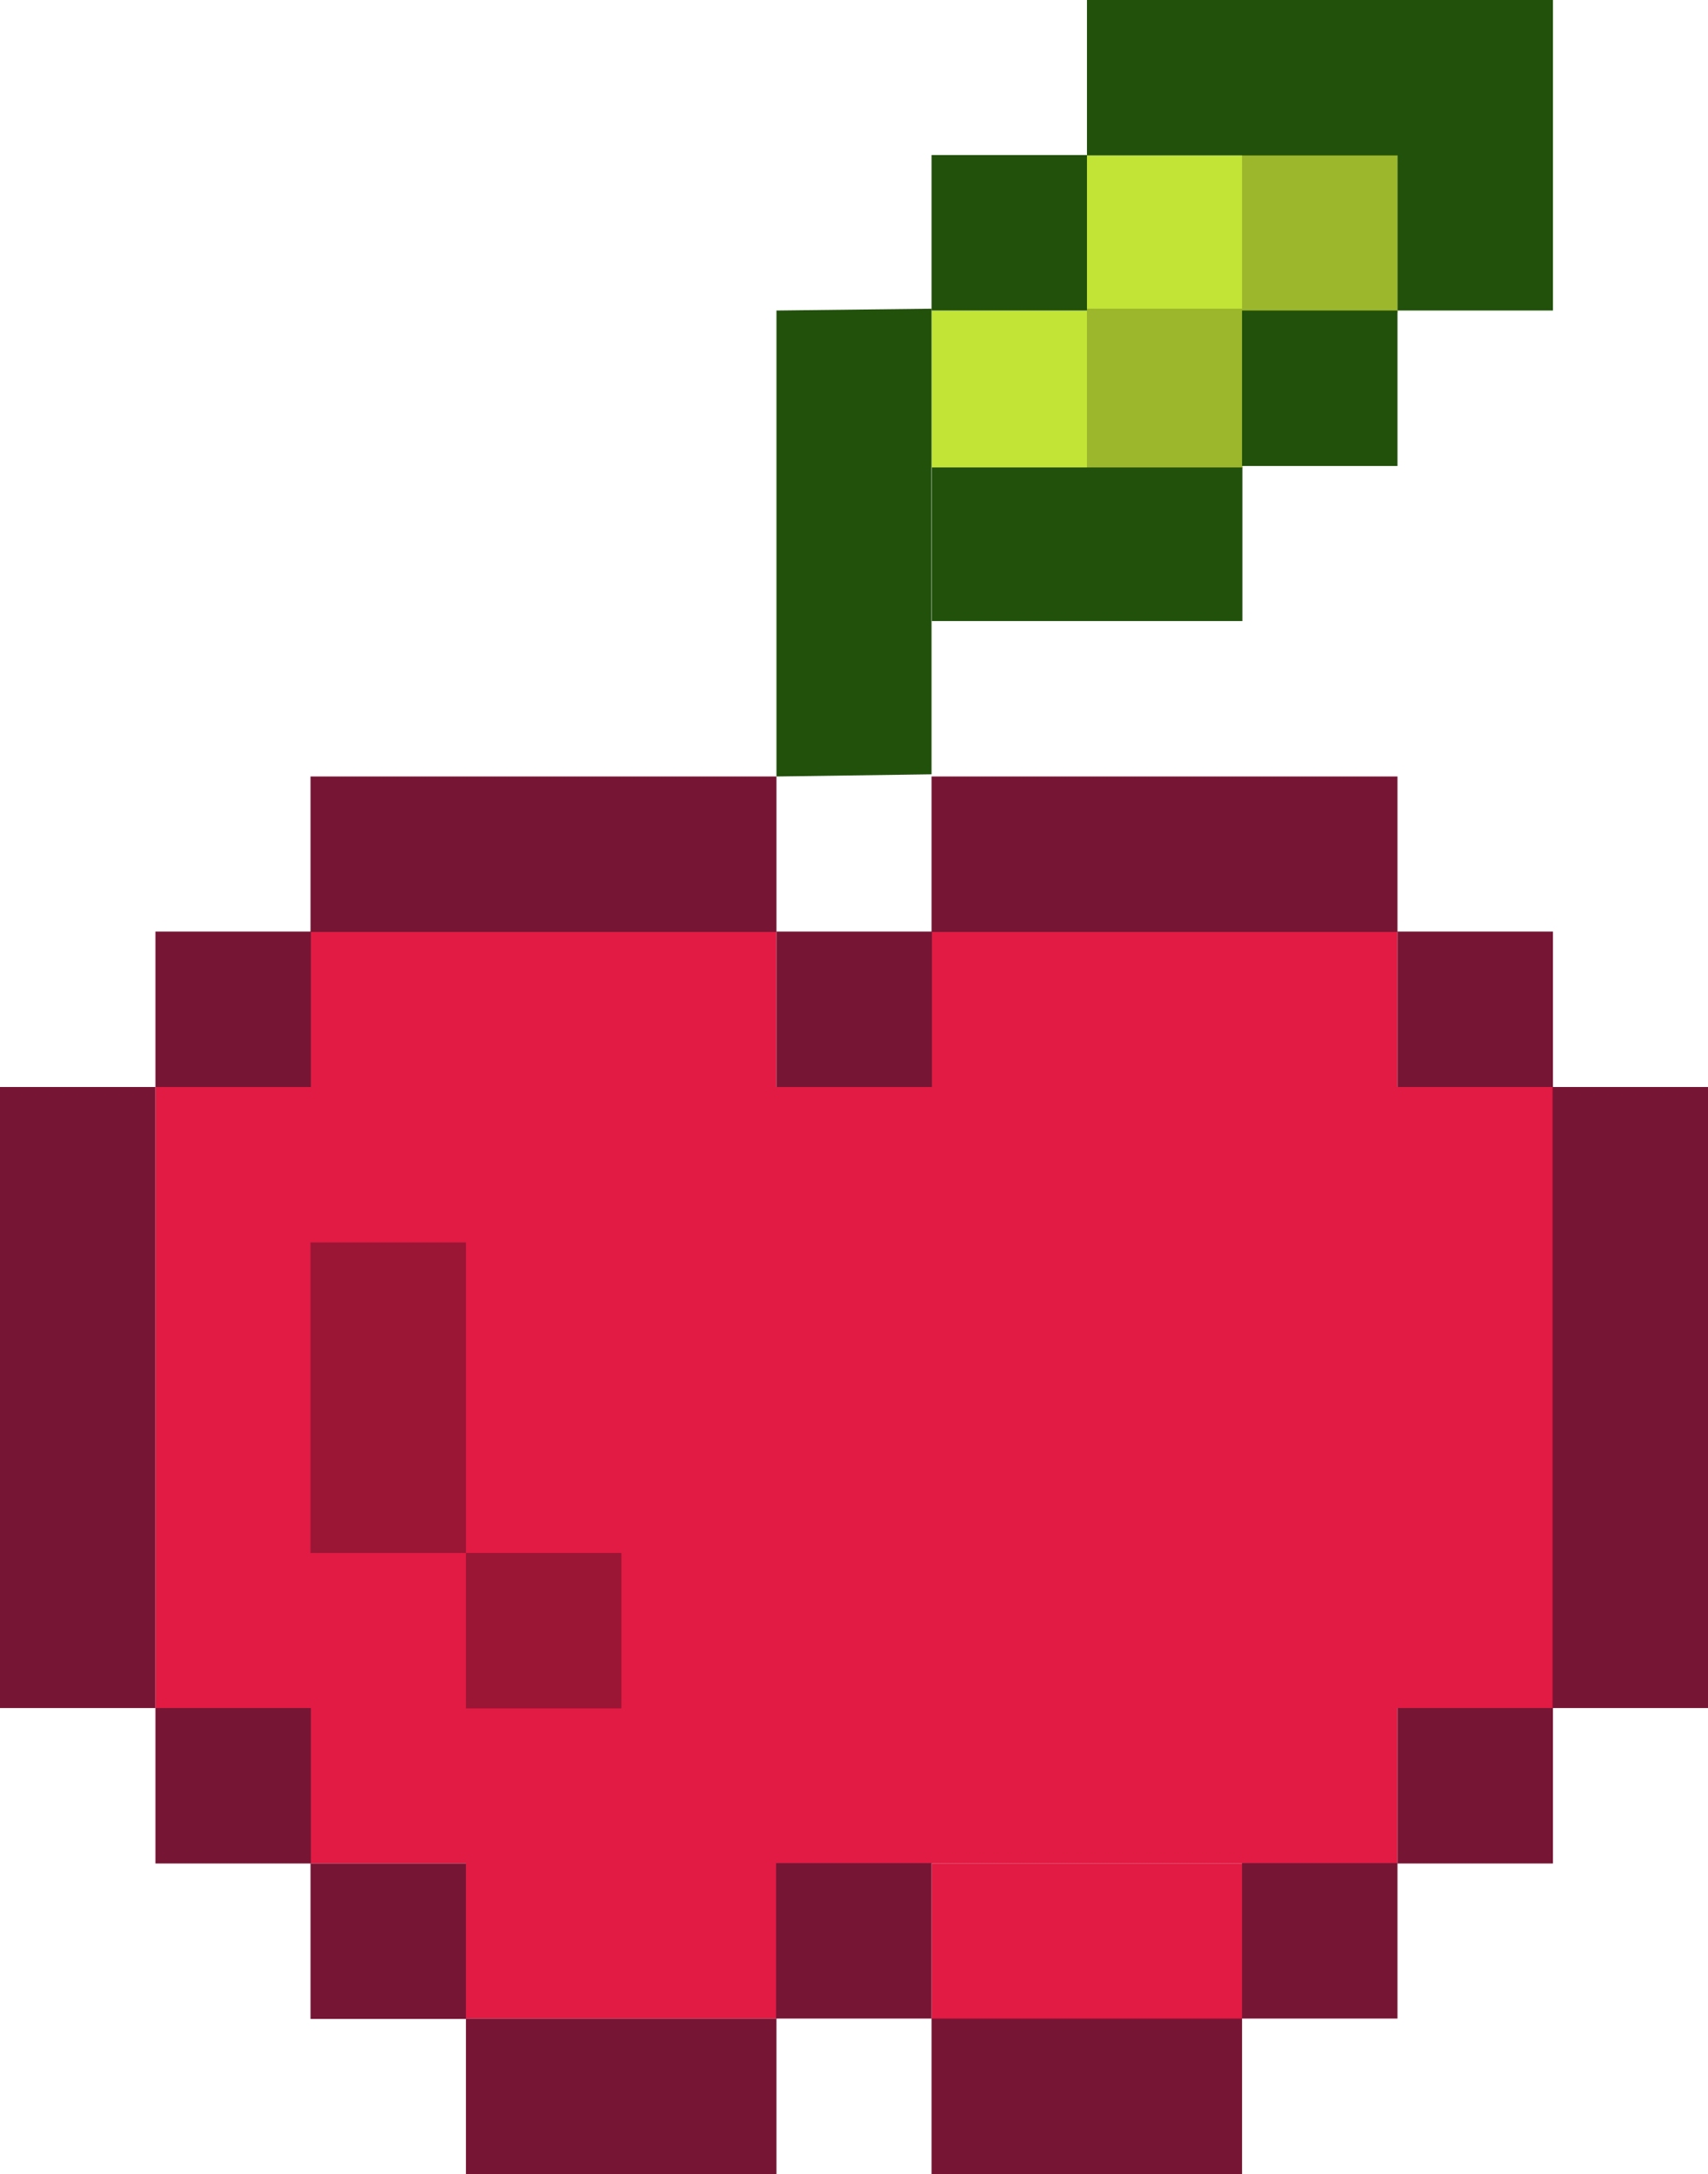 <svg xmlns="http://www.w3.org/2000/svg" viewBox="0 0 47.14 60"><defs><style>.cls-1{fill:#c1e436;}.cls-2{fill:#e11b43;}.cls-3{fill:#9b1535;}.cls-4{fill:#9cb72c;}.cls-5{fill:#771535;}.cls-6{fill:#22510c;}</style></defs><g id="レイヤー_2" data-name="レイヤー 2"><g id="レイヤー_1-2" data-name="レイヤー 1"><polygon class="cls-1" points="25.71 12.9 34.29 12.9 34.29 8.57 38.57 8.57 38.57 4.29 30 4.29 30 8.57 25.71 8.57 25.71 12.9"/><path class="cls-2" d="M42.86,30H38.57V25.71H25.71V30H21.43V25.71H8.57V30H4.29V47.14H8.57v4.29h4.29v4.28h8.57V51.43H38.57V47.14h4.29Z"/><rect class="cls-2" x="25.71" y="51.43" width="8.57" height="4.29"/><rect class="cls-3" x="8.57" y="34.29" width="4.29" height="8.57"/><rect class="cls-3" x="12.86" y="42.86" width="4.29" height="4.29"/><rect class="cls-4" x="30" y="8.52" width="4.29" height="4.39" transform="translate(64.29 21.43) rotate(180)"/><rect class="cls-4" x="34.29" y="4.23" width="4.29" height="4.39" transform="translate(72.86 12.86) rotate(180)"/><rect class="cls-5" x="8.57" y="21.43" width="12.86" height="4.29"/><rect class="cls-5" x="25.71" y="21.43" width="12.86" height="4.29"/><rect class="cls-5" x="21.43" y="25.71" width="4.29" height="4.29"/><rect class="cls-5" x="4.29" y="25.71" width="4.29" height="4.29"/><rect class="cls-5" x="4.29" y="47.14" width="4.29" height="4.29"/><rect class="cls-5" x="8.57" y="51.43" width="4.29" height="4.29"/><rect class="cls-5" x="12.86" y="55.71" width="8.57" height="4.29"/><rect class="cls-5" x="25.71" y="55.71" width="8.57" height="4.29"/><rect class="cls-5" y="30" width="4.29" height="17.14"/><rect class="cls-5" x="38.57" y="25.71" width="4.29" height="4.29" transform="translate(81.43 55.71) rotate(180)"/><rect class="cls-6" x="25.71" y="4.29" width="4.29" height="4.29" transform="translate(55.71 12.86) rotate(180)"/><rect class="cls-6" x="38.57" y="4.29" width="4.29" height="4.29" transform="translate(81.43 12.86) rotate(180)"/><rect class="cls-5" x="38.57" y="47.14" width="4.29" height="4.29" transform="translate(81.43 98.57) rotate(180)"/><rect class="cls-5" x="34.29" y="51.43" width="4.29" height="4.29" transform="translate(72.86 107.14) rotate(180)"/><rect class="cls-5" x="21.43" y="51.43" width="4.29" height="4.29" transform="translate(47.14 107.14) rotate(180)"/><rect class="cls-5" x="42.86" y="30" width="4.29" height="17.14" transform="translate(90 77.14) rotate(180)"/><polygon class="cls-6" points="25.71 8.52 21.43 8.57 21.43 21.43 25.71 21.37 25.71 8.52"/><rect class="cls-6" x="30" width="12.86" height="4.29" transform="translate(72.86 4.29) rotate(180)"/><rect class="cls-6" x="34.29" y="8.57" width="4.29" height="4.29" transform="translate(72.86 21.43) rotate(180)"/><rect class="cls-6" x="25.71" y="12.9" width="8.57" height="4.24" transform="translate(60 30.04) rotate(180)"/></g></g></svg>
